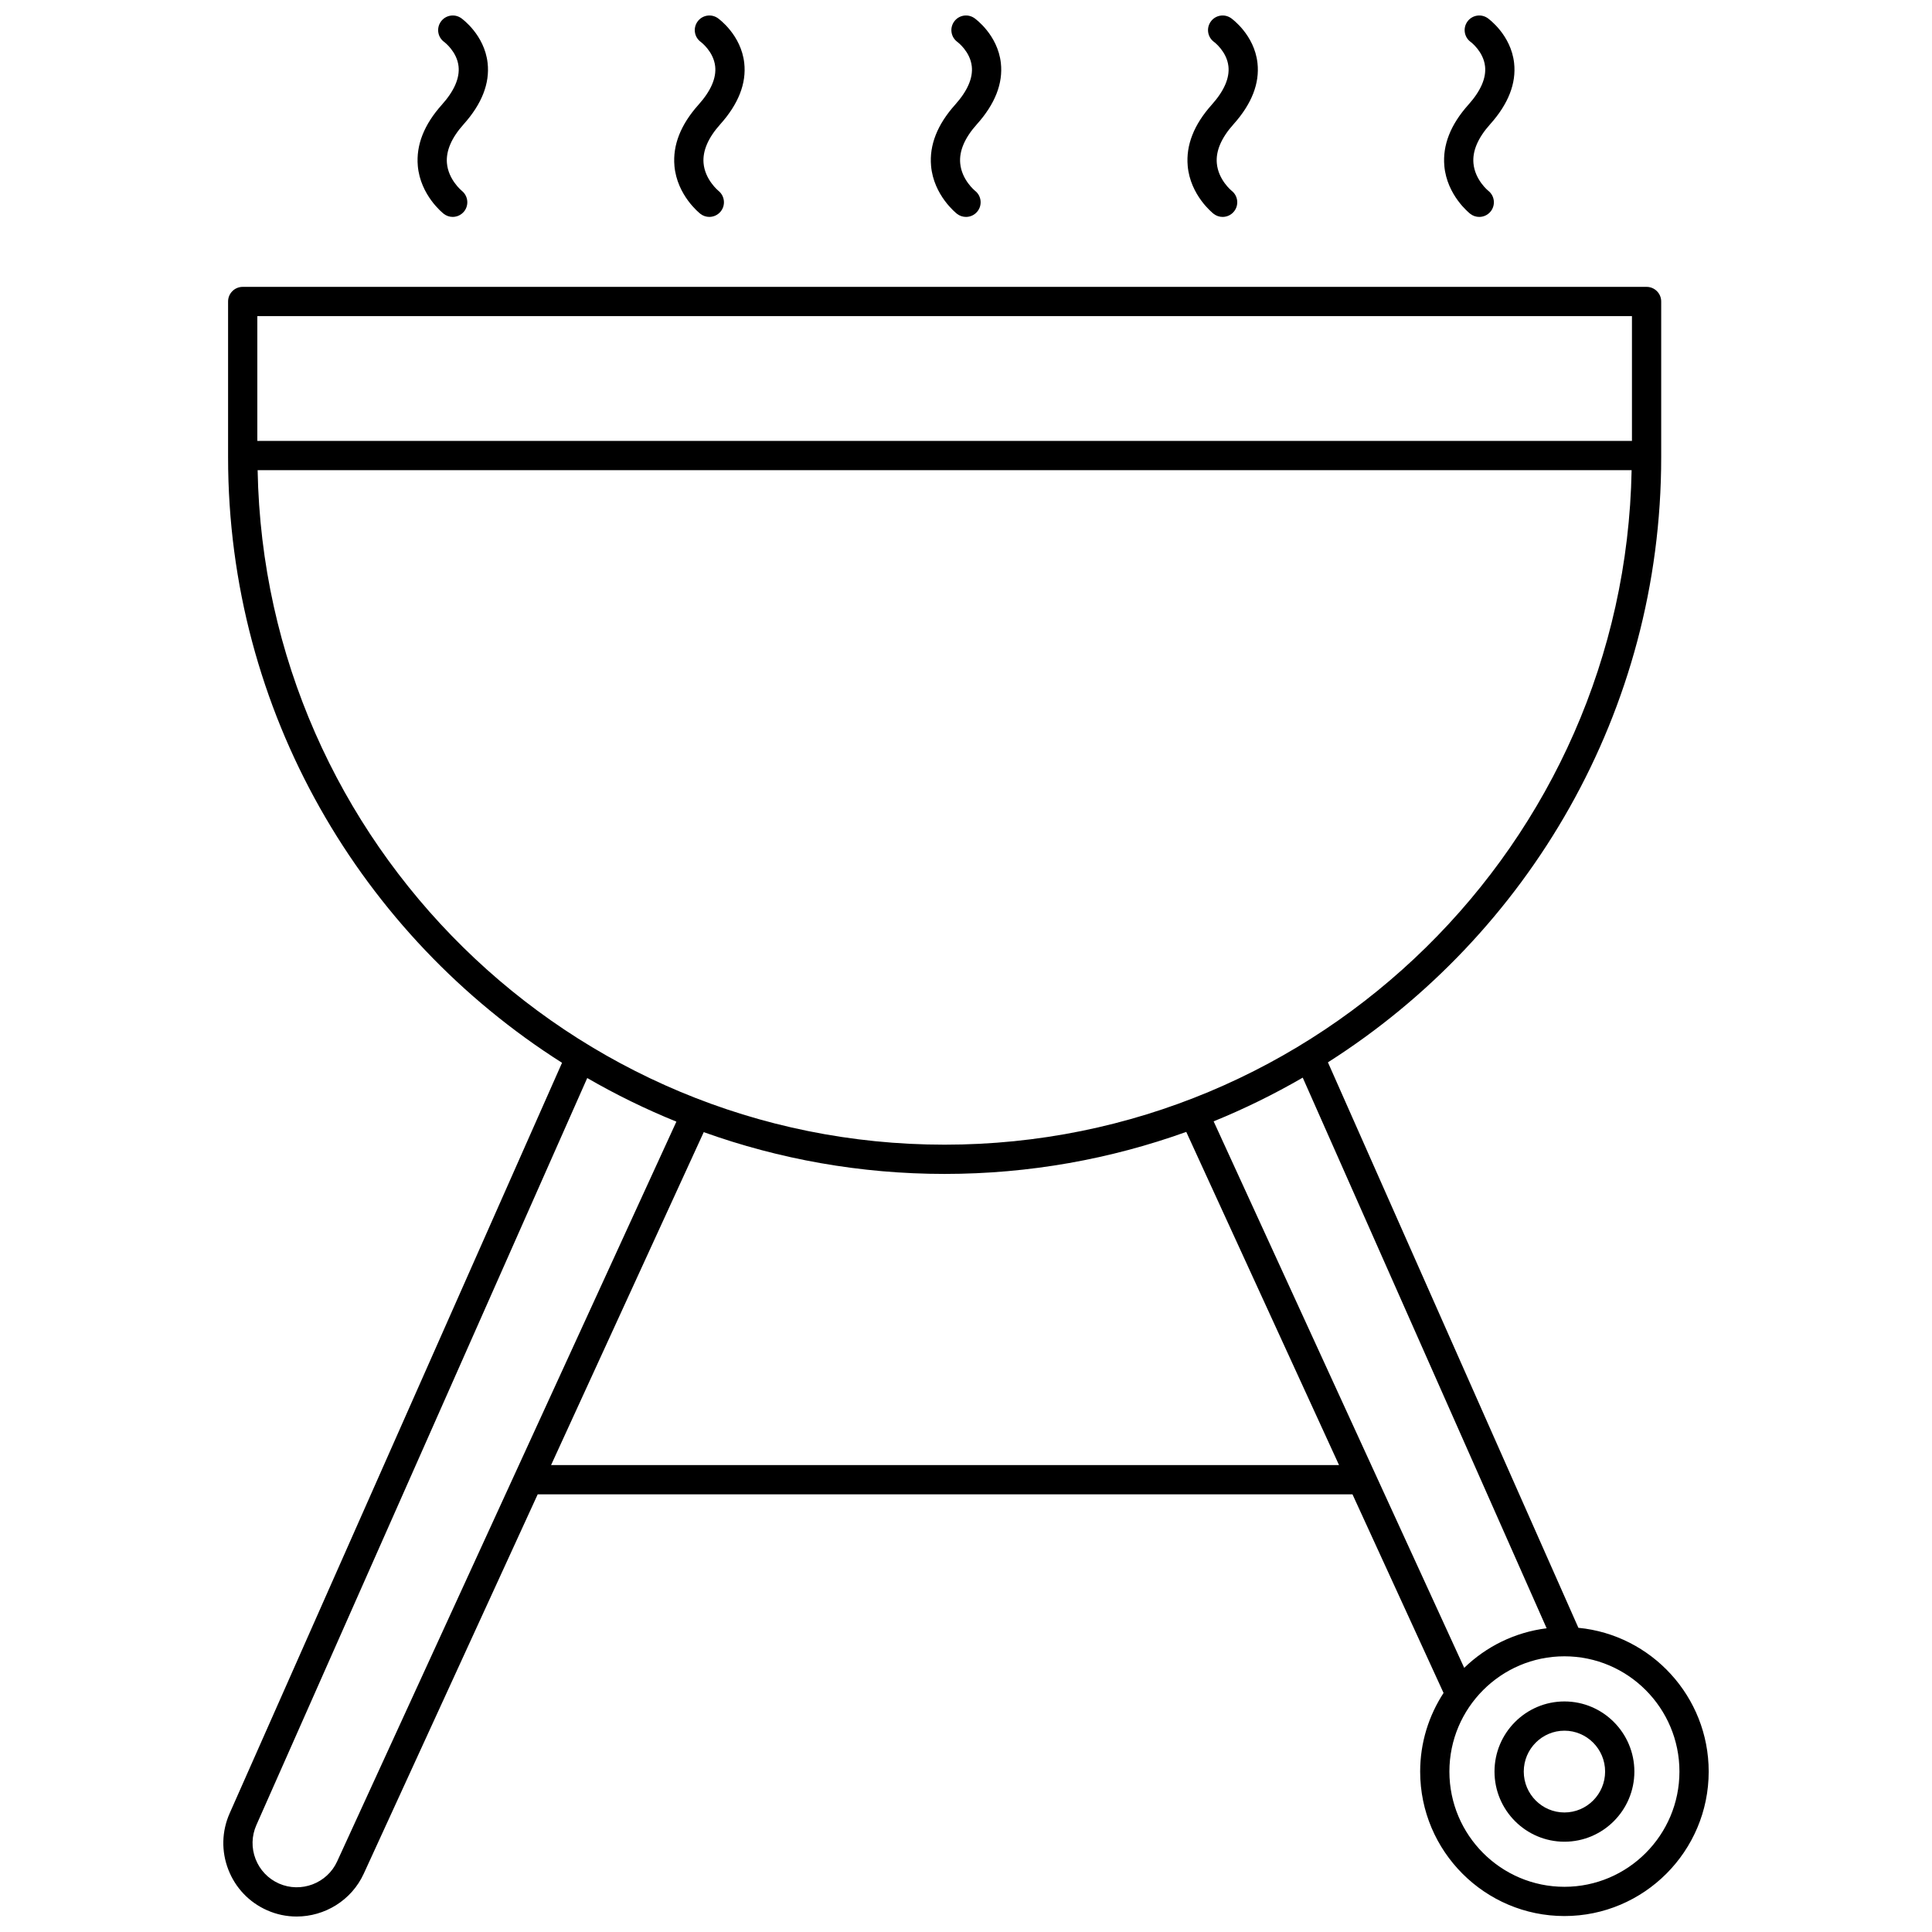 <?xml version="1.0" encoding="UTF-8"?>
<!-- Uploaded to: ICON Repo, www.iconrepo.com, Generator: ICON Repo Mixer Tools -->
<svg width="800px" height="800px" version="1.1" viewBox="144 144 512 512" xmlns="http://www.w3.org/2000/svg">
 <defs>
  <clipPath id="f">
   <path d="m203 220h394v431.9h-394z"/>
  </clipPath>
  <clipPath id="e">
   <path d="m254 148.09h20v53.906h-20z"/>
  </clipPath>
  <clipPath id="d">
   <path d="m322 148.09h20v53.906h-20z"/>
  </clipPath>
  <clipPath id="c">
   <path d="m390 148.09h20v53.906h-20z"/>
  </clipPath>
  <clipPath id="b">
   <path d="m458 148.09h20v53.906h-20z"/>
  </clipPath>
  <clipPath id="a">
   <path d="m526 148.09h20v53.906h-20z"/>
  </clipPath>
 </defs>
 <g clip-path="url(#f)">
  <path d="m562.29 575.38-66.375-149.85c53.031-33.719 88.32-92.961 88.32-160.32v-41.312c0-2.141-1.734-3.875-3.875-3.875h-372.04c-2.141 0-3.875 1.734-3.875 3.875v41.312c0 67.441 35.367 126.74 88.5 160.44l-88.082 198.89c-2.109 4.762-2.238 10.055-0.359 14.91 1.879 4.859 5.531 8.691 10.293 10.797 2.535 1.125 5.191 1.652 7.816 1.652 7.402 0 14.52-4.234 17.785-11.352l46.098-100.53h215.93l24.133 52.633c-3.906 6.004-6.199 13.148-6.199 20.832 0 21.113 17.152 38.289 38.234 38.289 21.082 0 38.23-17.176 38.23-38.289 0-19.855-15.18-36.227-34.531-38.098zm-8.414 0.133c-8.438 1.047-16.027 4.844-21.844 10.484l-66.406-144.83c8.172-3.32 16.051-7.203 23.613-11.582zm22.609-347.74v33.078h-364.29v-33.078zm-364.21 40.828h364.12c-1.82 98.871-82.762 178.75-182.06 178.75-99.301 0.004-180.24-79.883-182.06-178.75zm21.066 368.71c-2.656 5.805-9.57 8.422-15.418 5.844-2.863-1.273-5.066-3.582-6.199-6.504-1.129-2.926-1.051-6.117 0.215-8.98l87.684-197.98c7.566 4.375 15.453 8.242 23.629 11.555zm56.699-105.05 40.457-88.23c19.961 7.148 41.445 11.07 63.836 11.07 22.465 0 44.02-3.945 64.039-11.137l40.488 88.301zm268.55 111.76c-16.812 0-30.484-13.699-30.484-30.539s13.676-30.543 30.484-30.543 30.48 13.699 30.48 30.543c0 16.836-13.672 30.539-30.48 30.539z"/>
 </g>
 <path d="m558.59 594.9c-10.219 0-18.531 8.336-18.531 18.582 0 10.25 8.312 18.59 18.531 18.59s18.535-8.34 18.535-18.59c-0.004-10.246-8.316-18.582-18.535-18.582zm0 29.422c-5.941 0-10.777-4.863-10.777-10.84 0-5.973 4.836-10.832 10.777-10.832 5.945 0 10.781 4.859 10.781 10.832 0 5.977-4.836 10.84-10.781 10.84z"/>
 <g clip-path="url(#e)">
  <path d="m254.72 187.95c0.691 7.805 6.625 12.52 6.879 12.715 0.703 0.551 1.539 0.816 2.367 0.816 1.145 0 2.273-0.508 3.043-1.473 1.32-1.664 1.039-4.098-0.617-5.434-0.035-0.031-3.598-2.957-3.957-7.383-0.258-3.238 1.234-6.691 4.438-10.266 4.82-5.379 6.957-10.844 6.348-16.242-0.84-7.445-6.746-11.695-6.992-11.867-1.754-1.238-4.172-0.82-5.402 0.926-1.242 1.75-0.828 4.168 0.922 5.402 0.035 0.027 3.328 2.512 3.766 6.41 0.352 3.106-1.137 6.539-4.414 10.195-4.719 5.266-6.863 10.715-6.379 16.199z"/>
 </g>
 <g clip-path="url(#d)">
  <path d="m322.73 187.95c0.691 7.805 6.625 12.52 6.879 12.715 0.703 0.551 1.539 0.816 2.367 0.816 1.145 0 2.273-0.508 3.043-1.473 1.32-1.664 1.039-4.098-0.617-5.434-0.035-0.031-3.598-2.957-3.957-7.383-0.258-3.238 1.234-6.691 4.438-10.266 4.82-5.379 6.957-10.844 6.348-16.242-0.84-7.445-6.746-11.695-6.992-11.867-1.758-1.238-4.168-0.82-5.402 0.926-1.242 1.75-0.824 4.168 0.922 5.402 0.035 0.027 3.328 2.512 3.766 6.41 0.352 3.106-1.137 6.539-4.414 10.195-4.715 5.266-6.863 10.715-6.379 16.199z"/>
 </g>
 <g clip-path="url(#c)">
  <path d="m390.74 187.95c0.688 7.805 6.625 12.52 6.875 12.715 0.707 0.551 1.547 0.82 2.383 0.82 1.156 0 2.293-0.512 3.059-1.492 1.316-1.684 1.02-4.121-0.668-5.438-0.035-0.027-3.535-2.875-3.926-7.293-0.293-3.258 1.199-6.738 4.426-10.336 4.82-5.379 6.957-10.844 6.348-16.242-0.84-7.445-6.746-11.695-6.992-11.867-1.762-1.238-4.176-0.824-5.406 0.926-1.238 1.75-0.82 4.168 0.926 5.402 0.035 0.027 3.328 2.512 3.766 6.41 0.352 3.106-1.137 6.539-4.418 10.199-4.715 5.262-6.859 10.711-6.371 16.195z"/>
 </g>
 <g clip-path="url(#b)">
  <path d="m458.75 187.95c0.688 7.805 6.625 12.52 6.875 12.715 0.707 0.551 1.547 0.82 2.379 0.82 1.156 0 2.293-0.512 3.059-1.492 1.316-1.684 1.02-4.121-0.668-5.438-0.035-0.027-3.535-2.875-3.926-7.293-0.293-3.258 1.199-6.738 4.426-10.336 4.82-5.379 6.957-10.844 6.348-16.242-0.84-7.445-6.746-11.695-6.992-11.867-1.754-1.238-4.172-0.82-5.402 0.926-1.238 1.75-0.82 4.168 0.926 5.402 0.035 0.027 3.328 2.512 3.766 6.41 0.352 3.106-1.137 6.539-4.418 10.199-4.711 5.262-6.859 10.711-6.371 16.195z"/>
 </g>
 <g clip-path="url(#a)">
  <path d="m526.76 187.95c0.688 7.805 6.625 12.52 6.875 12.715 0.707 0.551 1.547 0.82 2.379 0.82 1.156 0 2.293-0.512 3.059-1.492 1.316-1.684 1.02-4.121-0.668-5.438-0.035-0.027-3.535-2.875-3.926-7.293-0.293-3.258 1.199-6.738 4.426-10.336 4.82-5.379 6.957-10.844 6.348-16.242-0.84-7.445-6.746-11.695-6.992-11.867-1.754-1.238-4.172-0.82-5.402 0.926-1.238 1.75-0.82 4.168 0.926 5.402 0.035 0.027 3.328 2.512 3.766 6.41 0.352 3.106-1.137 6.539-4.418 10.199-4.715 5.262-6.859 10.711-6.371 16.195z"/>
 </g>
</svg>